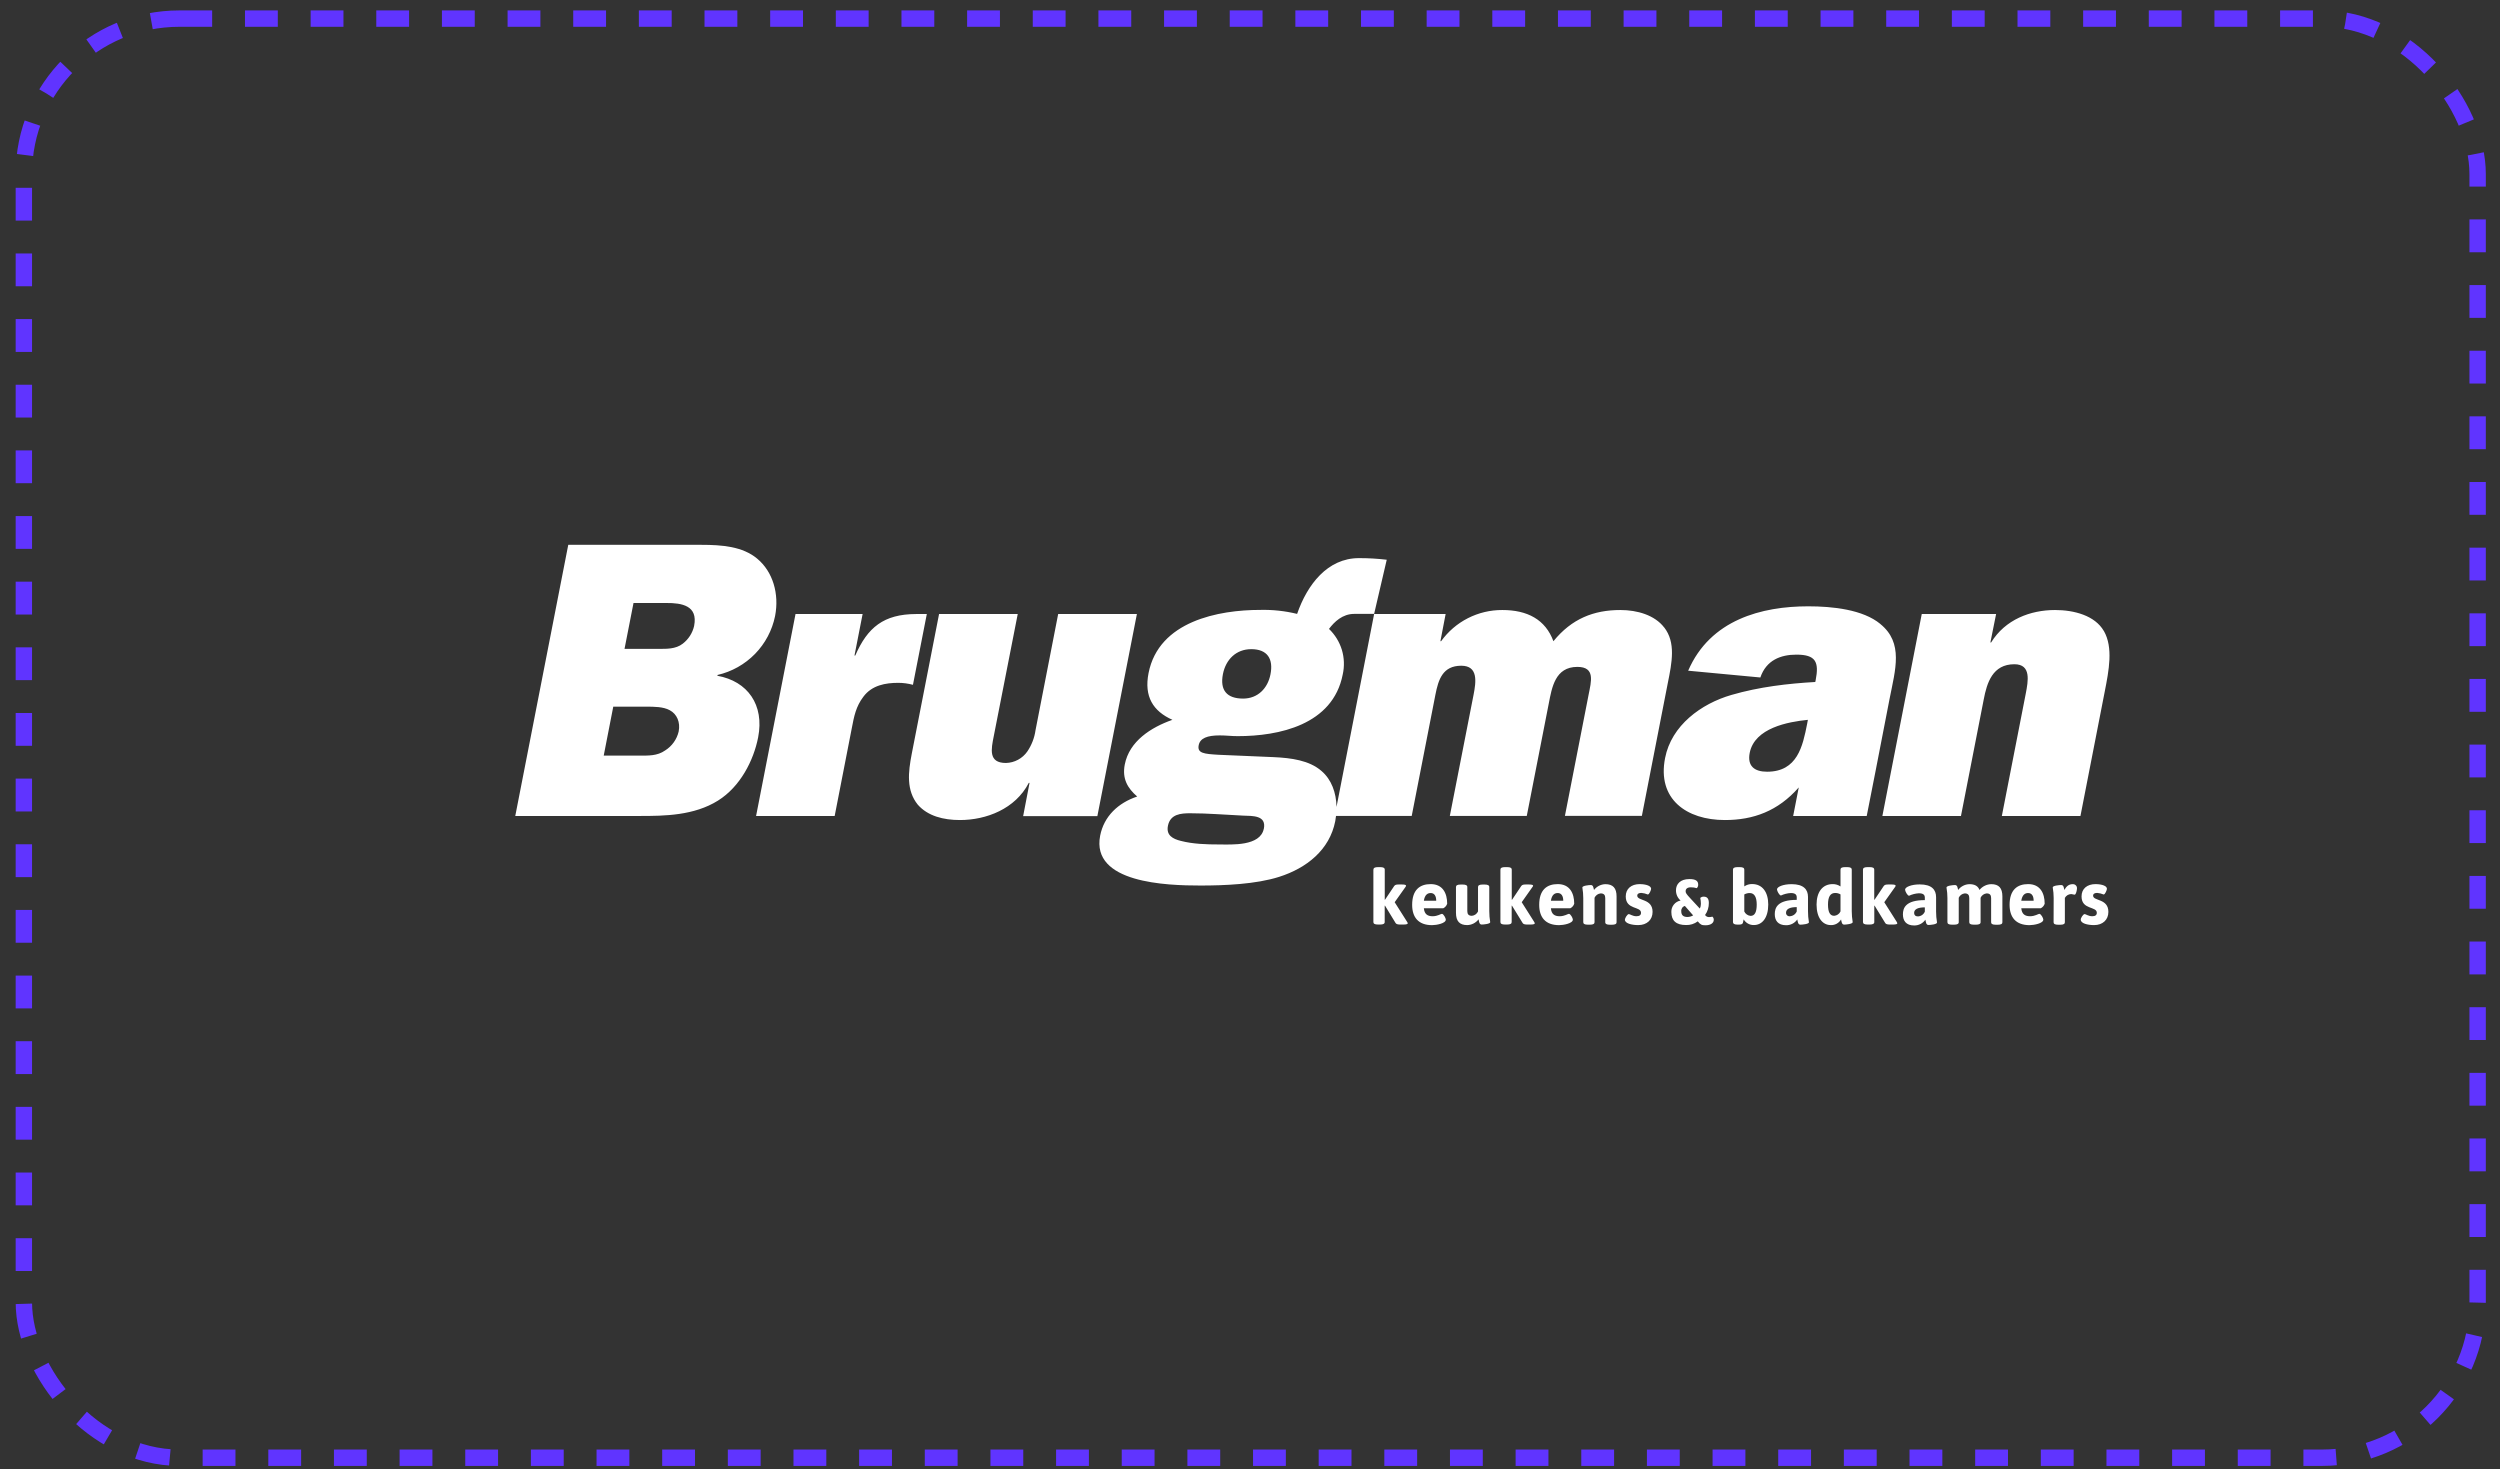 <svg xmlns="http://www.w3.org/2000/svg" width="131" height="77" viewBox="0 0 131 77" fill="none"><rect x="0" y="0" width="131" height="77" fill="#333333" stroke="none"/><g clip-path="url(#clip0_915_66)"><path d="M98.532 32.697C97.62 31.939 96.023 31.771 94.752 31.771C92.317 31.771 89.617 32.468 88.46 35.145L92.243 35.5C92.549 34.597 93.304 34.303 94.13 34.303C95.146 34.303 95.33 34.681 95.139 35.652L95.12 35.736C93.685 35.819 92.191 35.99 90.733 36.413C89.137 36.874 87.582 38.013 87.25 39.722C86.828 41.873 88.369 42.97 90.385 42.97C91.869 42.97 93.165 42.505 94.255 41.261L93.962 42.757H97.816L98.281 40.396L99.013 36.622C99.316 35.081 99.755 33.691 98.529 32.697H98.532ZM94.694 37.929C94.462 39.109 94.181 40.438 92.594 40.438C91.936 40.438 91.549 40.145 91.685 39.448C91.943 38.142 93.701 37.822 94.733 37.719L94.694 37.929ZM37.592 35.407L37.599 35.368C38.346 35.196 39.027 34.813 39.563 34.265C40.097 33.718 40.462 33.03 40.614 32.281C40.84 31.12 40.501 29.959 39.679 29.275C38.914 28.633 37.831 28.549 36.747 28.549H29.777L27 42.757H33.535C34.825 42.757 36.367 42.738 37.624 41.951C38.785 41.225 39.489 39.858 39.727 38.635C40.059 36.938 39.179 35.694 37.589 35.41L37.592 35.407ZM35.563 38.329C35.467 38.742 35.211 39.1 34.851 39.325C34.438 39.616 33.964 39.593 33.528 39.593H31.635L32.135 37.029H33.864C34.26 37.029 34.76 37.029 35.096 37.216C35.473 37.416 35.657 37.848 35.563 38.325V38.329ZM36.373 32.797C36.289 33.168 36.078 33.498 35.776 33.729C35.405 34.02 34.912 34 34.496 34H32.725L33.196 31.597H34.905C35.734 31.591 36.579 31.736 36.373 32.791V32.797ZM48.565 32.175H48.004C46.304 32.181 45.456 32.878 44.817 34.349H44.775L45.201 32.175H41.685L39.618 42.76H43.736L44.633 38.161C44.752 37.538 44.849 37.022 45.243 36.506C45.691 35.903 46.404 35.781 47.068 35.781C47.326 35.781 47.588 35.816 47.839 35.884L48.565 32.175ZM55.448 32.175L54.261 38.264C54.205 38.663 54.058 39.044 53.832 39.377C53.706 39.558 53.539 39.707 53.344 39.812C53.15 39.917 52.934 39.974 52.713 39.98C51.777 39.98 51.939 39.254 52.074 38.571L53.329 32.175H49.207L47.778 39.487C47.584 40.483 47.488 41.415 48.091 42.164C48.617 42.764 49.436 42.97 50.303 42.97C51.677 42.97 53.206 42.389 53.909 41.022H53.948L53.613 42.764H57.502L59.573 32.175H55.448ZM87.202 32.878C86.705 32.233 85.799 31.965 84.905 31.965C83.512 31.965 82.357 32.42 81.399 33.6C80.98 32.462 80.035 31.965 78.722 31.965C78.094 31.962 77.475 32.109 76.916 32.394C76.359 32.678 75.878 33.092 75.513 33.6H75.477L75.751 32.175H72.004L70.033 42.283C70.02 41.541 69.772 40.848 69.246 40.399C68.607 39.841 67.656 39.716 66.746 39.674L63.86 39.551C63.076 39.506 62.731 39.467 62.811 39.051C62.882 38.68 63.263 38.535 63.908 38.535C64.263 38.535 64.508 38.574 64.859 38.574C67.001 38.574 69.843 37.993 70.359 35.342C70.455 34.915 70.439 34.471 70.314 34.052C70.186 33.635 69.954 33.257 69.639 32.955C69.92 32.581 70.349 32.168 70.959 32.168H72.004L72.665 29.33C72.181 29.273 71.694 29.245 71.207 29.246C69.562 29.246 68.498 30.633 67.969 32.168C67.336 32.014 66.685 31.943 66.034 31.959C63.869 31.959 60.718 32.539 60.183 35.274C59.944 36.5 60.418 37.264 61.434 37.719C60.315 38.113 59.176 38.835 58.938 40.061C58.792 40.809 59.089 41.306 59.589 41.738C58.586 42.073 57.847 42.776 57.648 43.789C57.164 46.276 61.131 46.402 62.902 46.402C64.15 46.402 65.805 46.337 67.027 45.947C68.465 45.489 69.672 44.538 69.968 43.025L70.007 42.754H73.974L75.216 36.4C75.371 35.61 75.597 34.884 76.571 34.884C77.471 34.884 77.345 35.736 77.216 36.4L75.971 42.754H80.003L81.154 36.871C81.319 36.023 81.49 34.945 82.654 34.945C83.609 34.945 83.376 35.713 83.244 36.397L82.002 42.751H86.034L87.389 35.81C87.615 34.7 87.818 33.665 87.202 32.874V32.878ZM64.082 35.319C64.234 34.555 64.776 34.016 65.566 34.016C66.417 34.016 66.733 34.532 66.572 35.339C66.43 36.064 65.911 36.606 65.14 36.606C64.289 36.606 63.914 36.171 64.082 35.319ZM66.224 43.422C66.043 44.354 64.524 44.25 63.901 44.25C63.215 44.25 62.511 44.228 61.876 44.063C61.457 43.96 61.102 43.773 61.199 43.276C61.318 42.654 61.889 42.615 62.366 42.615C63.302 42.615 64.205 42.696 65.13 42.738C65.646 42.757 66.362 42.718 66.227 43.422H66.224ZM110.24 33.062C109.773 32.255 108.686 31.965 107.686 31.965C106.396 31.965 105.073 32.462 104.335 33.665H104.296L104.596 32.175H100.7L98.636 42.76H102.754L103.948 36.648C104.115 35.777 104.412 34.806 105.554 34.806C106.451 34.806 106.273 35.697 106.151 36.339L104.896 42.76H109.015L110.289 36.235C110.505 35.136 110.74 33.932 110.244 33.065H110.24V33.062Z" fill="white"></path><path d="M71.968 45.566C71.968 45.482 72.039 45.437 72.207 45.437H72.32C72.487 45.437 72.561 45.482 72.561 45.566V47.147H72.574L73.058 46.424C73.107 46.356 73.187 46.347 73.303 46.347H73.452C73.607 46.347 73.677 46.369 73.677 46.408C73.673 46.437 73.661 46.463 73.642 46.485L73.081 47.276L73.732 48.304C73.752 48.33 73.765 48.359 73.765 48.388C73.765 48.42 73.694 48.446 73.539 48.446H73.374C73.261 48.446 73.171 48.43 73.132 48.372L72.574 47.456H72.558V48.317C72.558 48.401 72.484 48.446 72.316 48.446H72.207C72.036 48.446 71.965 48.401 71.965 48.317V45.566H71.968ZM74.968 46.327C75.597 46.327 75.832 46.801 75.832 47.356C75.816 47.407 75.789 47.454 75.754 47.494C75.719 47.535 75.677 47.568 75.629 47.592H74.61C74.639 47.908 74.81 48.011 75.071 48.011C75.329 48.011 75.497 47.885 75.555 47.885C75.642 47.885 75.761 48.111 75.761 48.188C75.761 48.388 75.264 48.478 75.042 48.478C74.316 48.478 73.997 48.059 73.997 47.414C73.997 46.63 74.397 46.327 74.971 46.327H74.968ZM75.258 47.198C75.258 46.966 75.171 46.795 74.968 46.795C74.8 46.795 74.658 46.892 74.61 47.198H75.255H75.258ZM76.293 46.479C76.293 46.395 76.364 46.35 76.535 46.35H76.648C76.816 46.35 76.887 46.395 76.887 46.479V47.743C76.887 47.898 76.951 47.988 77.129 47.988C77.197 47.981 77.263 47.957 77.319 47.916C77.375 47.876 77.419 47.822 77.448 47.759V46.479C77.448 46.395 77.519 46.35 77.687 46.35H77.799C77.967 46.35 78.038 46.395 78.038 46.479V47.743C78.038 47.937 78.054 48.13 78.087 48.324C78.087 48.414 77.738 48.446 77.638 48.446C77.509 48.446 77.503 48.282 77.477 48.172C77.407 48.264 77.317 48.338 77.214 48.391C77.112 48.443 76.999 48.472 76.883 48.475C76.484 48.475 76.293 48.272 76.293 47.83V46.479ZM78.622 45.566C78.622 45.482 78.696 45.437 78.864 45.437H78.977C79.144 45.437 79.216 45.482 79.216 45.566V47.147H79.232L79.715 46.424C79.764 46.356 79.844 46.347 79.96 46.347H80.109C80.26 46.347 80.335 46.369 80.335 46.408C80.33 46.437 80.317 46.464 80.296 46.485L79.738 47.276L80.389 48.304C80.407 48.329 80.418 48.358 80.422 48.388C80.422 48.42 80.351 48.446 80.196 48.446H80.031C79.919 48.446 79.825 48.43 79.79 48.372L79.228 47.456H79.212V48.317C79.212 48.401 79.141 48.446 78.974 48.446H78.861C78.693 48.446 78.622 48.401 78.622 48.317V45.566ZM81.625 46.327C82.254 46.327 82.489 46.801 82.489 47.356C82.473 47.407 82.446 47.454 82.411 47.494C82.376 47.535 82.334 47.568 82.286 47.592H81.267C81.293 47.908 81.467 48.011 81.725 48.011C81.983 48.011 82.154 47.885 82.209 47.885C82.299 47.885 82.418 48.111 82.418 48.188C82.418 48.388 81.922 48.478 81.699 48.478C80.973 48.478 80.654 48.059 80.654 47.414C80.654 46.63 81.054 46.327 81.625 46.327ZM81.915 47.198C81.915 46.966 81.825 46.795 81.625 46.795C81.457 46.795 81.315 46.892 81.267 47.198H81.912H81.915ZM82.963 47.059C82.963 46.873 82.947 46.688 82.915 46.505C82.915 46.408 83.263 46.376 83.363 46.376C83.492 46.376 83.499 46.537 83.525 46.634C83.595 46.543 83.685 46.468 83.787 46.416C83.89 46.363 84.003 46.334 84.118 46.33C84.521 46.33 84.708 46.534 84.708 46.975V48.33C84.708 48.411 84.637 48.456 84.466 48.456H84.357C84.189 48.456 84.115 48.411 84.115 48.327V47.059C84.115 46.905 84.05 46.814 83.876 46.814C83.807 46.82 83.74 46.845 83.684 46.885C83.627 46.925 83.582 46.98 83.554 47.043V48.324C83.554 48.408 83.483 48.453 83.315 48.453H83.202C83.034 48.453 82.963 48.408 82.963 48.324V47.059ZM85.35 47.898C85.405 47.898 85.557 48.011 85.744 48.011C85.915 48.011 85.989 47.946 85.989 47.83C85.989 47.479 85.189 47.685 85.189 46.972C85.189 46.576 85.473 46.327 85.924 46.327C86.056 46.327 86.518 46.356 86.518 46.579C86.518 46.63 86.424 46.872 86.347 46.872C86.239 46.827 86.125 46.799 86.008 46.788C85.873 46.788 85.792 46.834 85.792 46.934C85.792 47.224 86.595 47.072 86.595 47.782C86.595 48.201 86.295 48.475 85.844 48.475C85.495 48.475 85.144 48.385 85.144 48.191C85.144 48.114 85.269 47.898 85.353 47.898H85.35ZM89.362 48.485C89.169 48.485 89.105 48.453 88.963 48.279C88.786 48.411 88.57 48.479 88.35 48.472C87.831 48.472 87.579 48.246 87.579 47.788C87.575 47.648 87.62 47.511 87.708 47.401C87.798 47.288 87.924 47.214 88.063 47.188C87.986 47.121 87.924 47.039 87.882 46.946C87.841 46.853 87.82 46.752 87.821 46.65C87.821 46.327 88.047 46.063 88.524 46.063C88.863 46.063 88.985 46.166 88.985 46.353C88.987 46.388 88.981 46.422 88.968 46.454C88.955 46.487 88.936 46.516 88.911 46.54C88.811 46.509 88.706 46.494 88.601 46.495C88.408 46.495 88.327 46.582 88.327 46.701C88.327 46.785 88.359 46.843 88.576 47.075L89.069 47.608C89.108 47.533 89.127 47.446 89.127 47.363C89.127 47.259 89.114 47.153 89.095 47.05C89.145 47.005 89.211 46.982 89.279 46.985C89.472 46.985 89.543 47.111 89.543 47.317C89.546 47.543 89.477 47.763 89.346 47.946C89.367 47.978 89.395 48.005 89.428 48.024C89.461 48.043 89.499 48.054 89.537 48.056C89.601 48.056 89.666 48.05 89.73 48.033C89.754 48.054 89.773 48.08 89.785 48.109C89.798 48.138 89.803 48.17 89.801 48.201C89.801 48.362 89.646 48.485 89.366 48.485H89.362ZM88.285 47.469C88.227 47.487 88.176 47.525 88.142 47.576C88.108 47.627 88.092 47.688 88.098 47.75C88.098 47.966 88.218 48.05 88.421 48.05C88.526 48.049 88.63 48.02 88.721 47.966L88.285 47.469ZM90.808 45.566C90.808 45.482 90.882 45.437 91.049 45.437H91.162C91.33 45.437 91.401 45.482 91.401 45.566V46.447C91.522 46.364 91.665 46.321 91.811 46.324C92.349 46.324 92.656 46.746 92.656 47.398C92.656 48.092 92.34 48.472 91.907 48.472C91.799 48.476 91.692 48.451 91.597 48.398C91.502 48.346 91.423 48.269 91.369 48.175L91.33 48.346C91.311 48.433 91.227 48.45 91.098 48.45H91.049C90.882 48.45 90.808 48.404 90.808 48.321V45.566ZM91.73 47.992C91.956 47.992 92.052 47.785 92.052 47.398C92.052 47.011 91.933 46.795 91.682 46.795C91.585 46.795 91.488 46.821 91.401 46.869V47.763C91.431 47.826 91.477 47.881 91.535 47.921C91.592 47.961 91.66 47.986 91.73 47.992ZM94.149 47.153V47.021C94.149 46.869 94.055 46.795 93.836 46.795C93.659 46.805 93.485 46.849 93.323 46.924C93.239 46.924 93.114 46.688 93.114 46.605C93.114 46.469 93.436 46.33 93.881 46.33C94.51 46.33 94.739 46.611 94.739 46.998V47.75C94.739 47.943 94.755 48.137 94.788 48.33C94.788 48.42 94.439 48.453 94.339 48.453C94.21 48.453 94.204 48.288 94.178 48.179C94.113 48.274 94.025 48.351 93.923 48.404C93.82 48.457 93.706 48.484 93.591 48.482C93.159 48.482 92.998 48.227 92.998 47.901C92.998 47.572 93.13 47.153 94.149 47.153ZM93.788 48.011C93.865 48.007 93.941 47.981 94.004 47.937C94.068 47.892 94.118 47.831 94.149 47.759V47.533C93.768 47.533 93.588 47.64 93.588 47.83C93.587 47.856 93.592 47.881 93.602 47.904C93.612 47.928 93.627 47.949 93.646 47.966C93.665 47.983 93.687 47.996 93.712 48.004C93.736 48.012 93.762 48.014 93.788 48.011ZM95.188 47.398C95.188 46.75 95.494 46.327 96.033 46.327C96.178 46.325 96.322 46.367 96.442 46.45V45.566C96.442 45.482 96.513 45.437 96.681 45.437H96.794C96.962 45.437 97.032 45.482 97.032 45.566V47.743C97.032 47.937 97.049 48.13 97.081 48.321C97.081 48.417 96.733 48.45 96.632 48.45C96.504 48.45 96.497 48.282 96.471 48.179C96.417 48.272 96.339 48.349 96.245 48.401C96.15 48.453 96.044 48.479 95.936 48.475C95.504 48.475 95.188 48.095 95.188 47.401V47.398ZM96.442 47.759V46.866C96.357 46.816 96.26 46.791 96.162 46.792C95.907 46.792 95.787 46.998 95.787 47.395C95.787 47.795 95.891 47.988 96.11 47.988C96.181 47.983 96.249 47.959 96.307 47.919C96.366 47.879 96.412 47.824 96.442 47.759ZM97.62 45.566C97.62 45.482 97.69 45.437 97.858 45.437H97.971C98.139 45.437 98.21 45.482 98.21 45.566V47.147H98.226L98.71 46.424C98.758 46.356 98.839 46.347 98.955 46.347H99.11C99.258 46.347 99.332 46.369 99.332 46.408C99.328 46.437 99.316 46.463 99.297 46.485L98.736 47.276L99.387 48.304C99.404 48.329 99.416 48.358 99.419 48.388C99.419 48.42 99.348 48.446 99.194 48.446H99.029C98.916 48.446 98.826 48.43 98.79 48.372L98.229 47.456H98.213V48.317C98.213 48.401 98.139 48.446 97.971 48.446H97.861C97.694 48.446 97.62 48.401 97.62 48.317V45.566ZM100.861 47.163V47.034C100.861 46.882 100.767 46.808 100.548 46.808C100.371 46.818 100.197 46.862 100.035 46.937C99.951 46.937 99.826 46.701 99.826 46.617C99.826 46.482 100.148 46.343 100.593 46.343C101.225 46.343 101.451 46.621 101.451 47.014V47.763C101.451 47.956 101.467 48.15 101.5 48.34C101.5 48.437 101.151 48.469 101.051 48.469C100.922 48.469 100.916 48.301 100.89 48.191C100.825 48.287 100.737 48.364 100.635 48.417C100.532 48.47 100.418 48.497 100.303 48.495C99.871 48.495 99.713 48.24 99.713 47.914C99.713 47.588 99.842 47.166 100.861 47.166V47.163ZM100.5 48.02C100.578 48.017 100.653 47.991 100.717 47.947C100.781 47.902 100.831 47.841 100.861 47.769V47.546C100.48 47.546 100.3 47.65 100.3 47.84C100.3 47.946 100.367 48.02 100.5 48.02ZM102.045 47.059C102.045 46.873 102.029 46.688 101.996 46.505C101.996 46.408 102.345 46.376 102.445 46.376C102.574 46.376 102.58 46.537 102.606 46.634C102.675 46.542 102.764 46.467 102.867 46.415C102.969 46.362 103.081 46.334 103.196 46.33C103.474 46.33 103.648 46.427 103.725 46.634C103.799 46.541 103.893 46.466 104 46.414C104.106 46.361 104.223 46.333 104.341 46.33C104.741 46.33 104.925 46.534 104.925 46.975V48.33C104.925 48.411 104.854 48.456 104.686 48.456H104.573C104.406 48.456 104.335 48.411 104.335 48.327V47.059C104.335 46.905 104.273 46.814 104.099 46.814C104.031 46.821 103.966 46.846 103.91 46.886C103.855 46.926 103.811 46.98 103.783 47.043V48.324C103.783 48.408 103.709 48.453 103.541 48.453H103.428C103.261 48.453 103.19 48.408 103.19 48.324V47.059C103.19 46.905 103.128 46.814 102.954 46.814C102.886 46.821 102.821 46.846 102.765 46.886C102.71 46.926 102.666 46.98 102.638 47.043V48.324C102.638 48.408 102.564 48.453 102.396 48.453H102.283C102.116 48.453 102.045 48.408 102.045 48.324V47.059ZM106.276 46.327C106.905 46.327 107.141 46.801 107.141 47.356C107.124 47.407 107.098 47.454 107.063 47.494C107.028 47.535 106.985 47.568 106.938 47.592H105.915C105.944 47.908 106.115 48.011 106.376 48.011C106.634 48.011 106.805 47.885 106.86 47.885C106.95 47.885 107.07 48.111 107.07 48.188C107.07 48.388 106.573 48.478 106.347 48.478C105.625 48.478 105.302 48.059 105.302 47.414C105.302 46.63 105.702 46.327 106.276 46.327ZM106.563 47.198C106.563 46.966 106.476 46.795 106.273 46.795C106.109 46.795 105.964 46.892 105.915 47.198H106.563ZM107.612 47.059C107.612 46.872 107.596 46.686 107.563 46.501C107.563 46.405 107.912 46.376 108.012 46.376C108.141 46.376 108.147 46.537 108.173 46.634C108.257 46.482 108.376 46.33 108.608 46.33C108.638 46.328 108.668 46.332 108.695 46.342C108.723 46.352 108.749 46.368 108.77 46.389C108.792 46.409 108.809 46.434 108.82 46.462C108.831 46.49 108.836 46.52 108.834 46.55C108.834 46.624 108.789 46.882 108.708 46.882C108.653 46.882 108.595 46.85 108.521 46.85C108.455 46.853 108.39 46.872 108.334 46.907C108.277 46.943 108.231 46.992 108.199 47.05V48.33C108.199 48.411 108.128 48.456 107.96 48.456H107.847C107.679 48.456 107.608 48.411 107.608 48.327L107.612 47.059ZM109.237 47.898C109.289 47.898 109.44 48.011 109.631 48.011C109.798 48.011 109.873 47.946 109.873 47.83C109.873 47.479 109.073 47.685 109.073 46.972C109.073 46.576 109.357 46.327 109.811 46.327C109.94 46.327 110.402 46.356 110.402 46.579C110.402 46.63 110.311 46.872 110.231 46.872C110.124 46.827 110.011 46.799 109.895 46.788C109.76 46.788 109.679 46.834 109.679 46.934C109.679 47.224 110.479 47.072 110.479 47.782C110.479 48.201 110.179 48.475 109.731 48.475C109.382 48.475 109.031 48.385 109.031 48.191C109.024 48.114 109.153 47.898 109.237 47.898Z" fill="white"></path></g><rect x="1.25" y="0.975" width="128.578" height="75.41" rx="8.147" stroke="#6034FF" stroke-width="0.858" stroke-dasharray="1.72 1.72"></rect><defs><clipPath id="clip0_915_66"><rect width="83.537" height="19.997" fill="white" transform="translate(27 28.547)"></rect></clipPath></defs></svg>